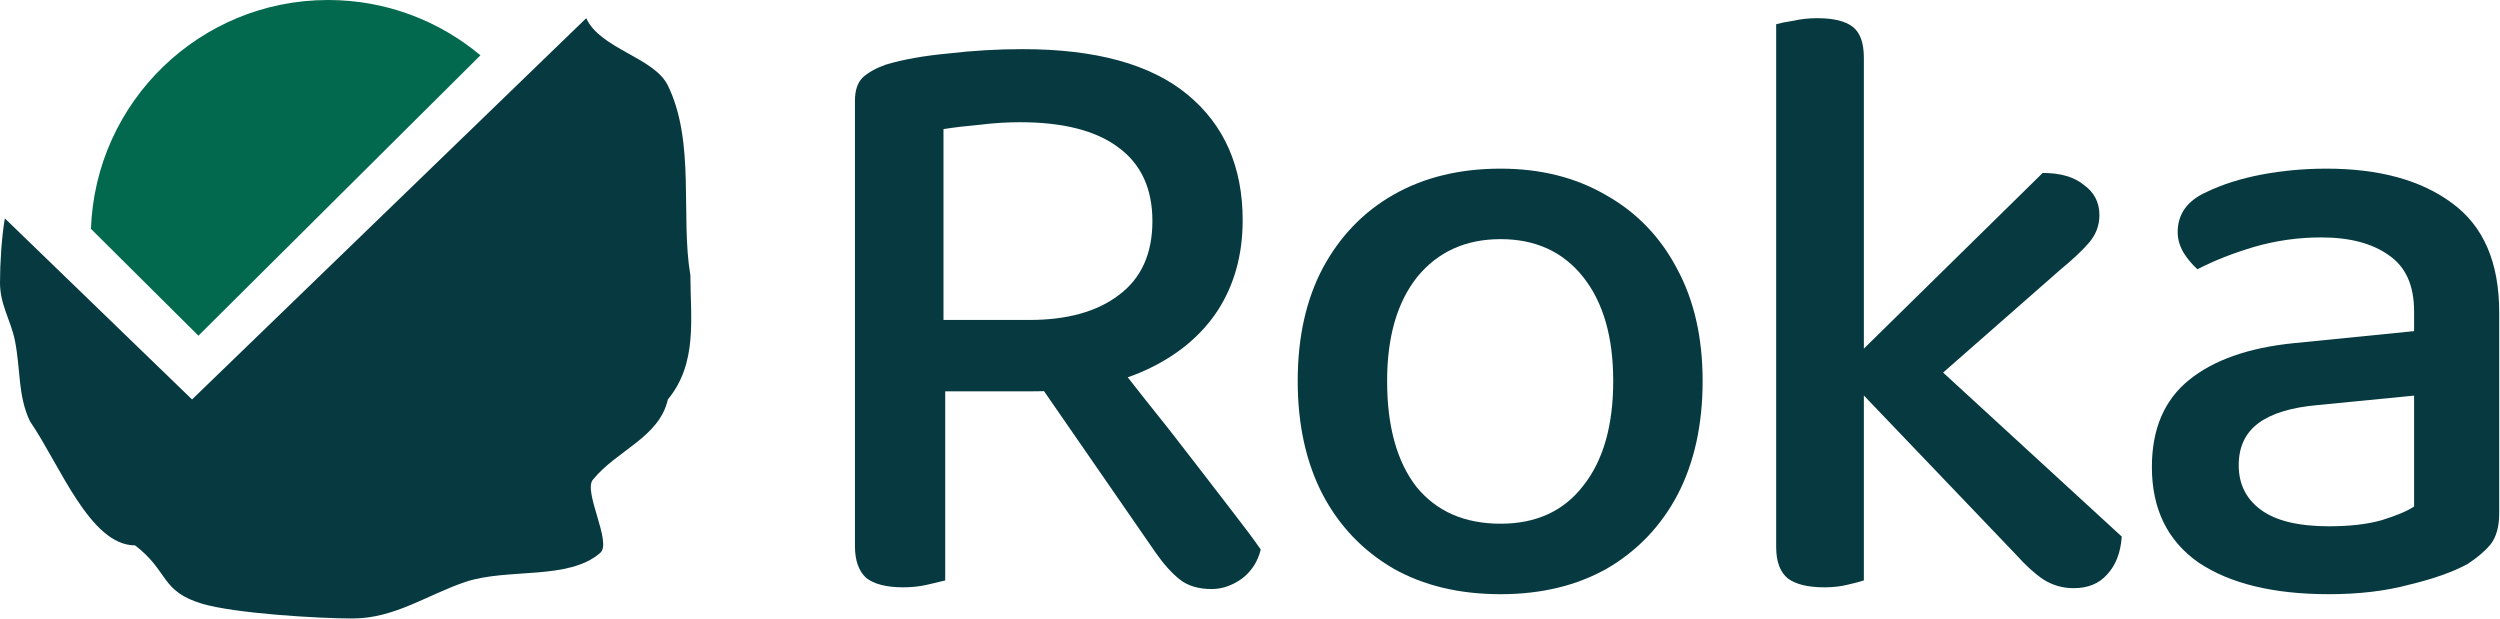 <svg width="654" height="162" viewBox="0 0 654 162" fill="none" xmlns="http://www.w3.org/2000/svg">
<path fill-rule="evenodd" clip-rule="evenodd" d="M1.265 57.129C0.433 61.975 0 68.863 0 73.939C0 79.818 2.817 83.654 3.926 89.218C5.394 96.582 4.657 103.624 7.853 110.226C15.705 121.685 23.558 142.672 35.336 142.672C44.237 149.47 41.905 154.711 53.005 157.972C61.461 160.456 82.978 161.792 92.267 161.792C103.242 161.792 111.911 155.533 121.714 152.242C132.836 148.509 148.779 151.897 157.05 144.603C160.125 141.892 152.542 128.64 155.087 125.505C161.389 117.742 172.441 114.466 174.719 104.497C182.571 94.947 180.608 83.16 180.608 72.029C177.983 56.705 181.968 37.241 174.719 22.373C171.126 15.006 157.05 12.824 153.357 4.759L50.239 104.497L1.265 57.129Z" fill="#063A40"/>
<path fill-rule="evenodd" clip-rule="evenodd" d="M23.794 59.871L51.904 87.818L125.678 14.472C114.896 5.439 101 0 85.834 0C52.288 0 24.957 26.608 23.794 59.871Z" fill="#02694E"/>
<path d="M609.262 137.675C614.66 137.675 619.233 137.151 622.981 136.101C626.879 134.902 629.728 133.702 631.527 132.503V103.491L606.338 105.964C599.441 106.564 594.269 108.139 590.82 110.687C587.372 113.236 585.648 116.91 585.648 121.708C585.648 126.655 587.597 130.554 591.495 133.402C595.393 136.251 601.316 137.675 609.262 137.675ZM608.587 44.117C622.381 44.117 633.326 47.116 641.423 53.113C649.669 59.11 653.792 68.631 653.792 81.675V134.302C653.792 137.75 653.043 140.449 651.543 142.398C650.044 144.198 648.02 145.922 645.471 147.571C641.573 149.67 636.475 151.469 630.178 152.969C624.031 154.618 617.059 155.443 609.262 155.443C594.719 155.443 583.324 152.669 575.077 147.121C566.981 141.424 562.933 133.102 562.933 122.157C562.933 112.262 566.156 104.69 572.603 99.442C579.05 94.195 588.196 90.971 600.041 89.772L631.527 86.623V81.45C631.527 74.703 629.353 69.831 625.005 66.832C620.657 63.683 614.735 62.109 607.238 62.109C601.241 62.109 595.393 62.934 589.696 64.583C584.148 66.232 579.2 68.181 574.852 70.43C573.503 69.231 572.303 67.806 571.254 66.157C570.204 64.358 569.68 62.559 569.68 60.76C569.68 55.962 572.228 52.438 577.326 50.189C581.374 48.24 586.097 46.741 591.495 45.691C597.043 44.642 602.74 44.117 608.587 44.117Z" fill="#063A40"/>
<path d="M483.313 95.393L534.365 45.241C539.013 45.241 542.611 46.29 545.16 48.389C547.859 50.338 549.209 52.962 549.209 56.261C549.209 58.959 548.309 61.358 546.51 63.458C544.86 65.407 542.312 67.806 538.863 70.654L498.381 106.189L483.313 95.393ZM500.18 89.996L555.056 140.373C554.756 144.572 553.482 147.87 551.233 150.269C549.134 152.668 546.21 153.867 542.462 153.867C539.613 153.867 536.989 153.118 534.59 151.618C532.341 150.119 529.942 147.945 527.393 145.096L483.313 98.992L500.18 89.996ZM487.586 94.269V151.843C486.686 152.143 485.262 152.518 483.313 152.968C481.514 153.418 479.489 153.643 477.24 153.643C473.042 153.643 469.894 152.893 467.795 151.394C465.696 149.744 464.646 146.971 464.646 143.072V92.245L487.586 94.269ZM464.646 103.715V6.333C465.696 6.033 467.195 5.733 469.144 5.433C471.093 4.983 473.192 4.759 475.441 4.759C479.639 4.759 482.713 5.508 484.662 7.008C486.611 8.507 487.586 11.206 487.586 15.104V105.739L464.646 103.715Z" fill="#063A40"/>
<path d="M445.408 99.667C445.408 111.062 443.234 120.958 438.886 129.354C434.538 137.6 428.391 144.048 420.444 148.696C412.498 153.194 403.202 155.443 392.556 155.443C381.761 155.443 372.39 153.194 364.444 148.696C356.497 144.048 350.35 137.6 346.002 129.354C341.654 120.958 339.48 111.062 339.48 99.667C339.48 88.272 341.654 78.452 346.002 70.205C350.5 61.809 356.722 55.362 364.669 50.864C372.615 46.366 381.911 44.117 392.556 44.117C403.052 44.117 412.273 46.441 420.219 51.089C428.166 55.587 434.313 61.959 438.661 70.205C443.159 78.452 445.408 88.272 445.408 99.667ZM392.556 62.559C383.411 62.559 376.139 65.857 370.741 72.454C365.493 79.051 362.87 88.122 362.87 99.667C362.87 111.512 365.418 120.733 370.516 127.33C375.764 133.777 383.111 137.001 392.556 137.001C401.852 137.001 409.049 133.702 414.147 127.105C419.395 120.508 422.018 111.362 422.018 99.667C422.018 88.122 419.395 79.051 414.147 72.454C408.899 65.857 401.702 62.559 392.556 62.559Z" fill="#063A40"/>
<path d="M269.308 83.699C279.204 83.699 287 81.525 292.698 77.177C298.545 72.829 301.469 66.381 301.469 57.835C301.469 49.289 298.47 42.842 292.473 38.494C286.625 34.146 278.079 31.972 266.834 31.972C263.386 31.972 259.862 32.197 256.264 32.646C252.815 32.946 249.667 33.321 246.818 33.771V83.699H269.308ZM223.653 102.365V26.349C223.653 23.65 224.328 21.626 225.677 20.277C227.177 18.927 229.201 17.803 231.75 16.903C236.248 15.554 241.72 14.579 248.167 13.98C254.615 13.23 261.062 12.855 267.509 12.855C286.7 12.855 301.094 16.828 310.69 24.775C320.285 32.721 325.083 43.666 325.083 57.61C325.083 66.606 322.909 74.478 318.561 81.225C314.213 87.822 307.991 92.995 299.895 96.743C291.798 100.491 281.903 102.365 270.208 102.365H223.653ZM287.3 89.096C291.348 94.044 295.471 99.217 299.67 104.614C304.018 110.012 308.141 115.26 312.039 120.358C315.937 125.455 319.461 130.028 322.609 134.076C325.758 138.125 328.157 141.348 329.806 143.747C329.057 146.896 327.407 149.445 324.858 151.394C322.31 153.193 319.686 154.093 316.987 154.093C313.538 154.093 310.765 153.268 308.666 151.619C306.567 149.969 304.467 147.645 302.368 144.647L268.633 95.843L287.3 89.096ZM247.268 94.944V151.844C246.068 152.143 244.494 152.518 242.545 152.968C240.596 153.418 238.497 153.643 236.248 153.643C231.9 153.643 228.676 152.818 226.577 151.169C224.628 149.37 223.653 146.596 223.653 142.848V94.944H247.268Z" fill="#063A40"/>
</svg>
